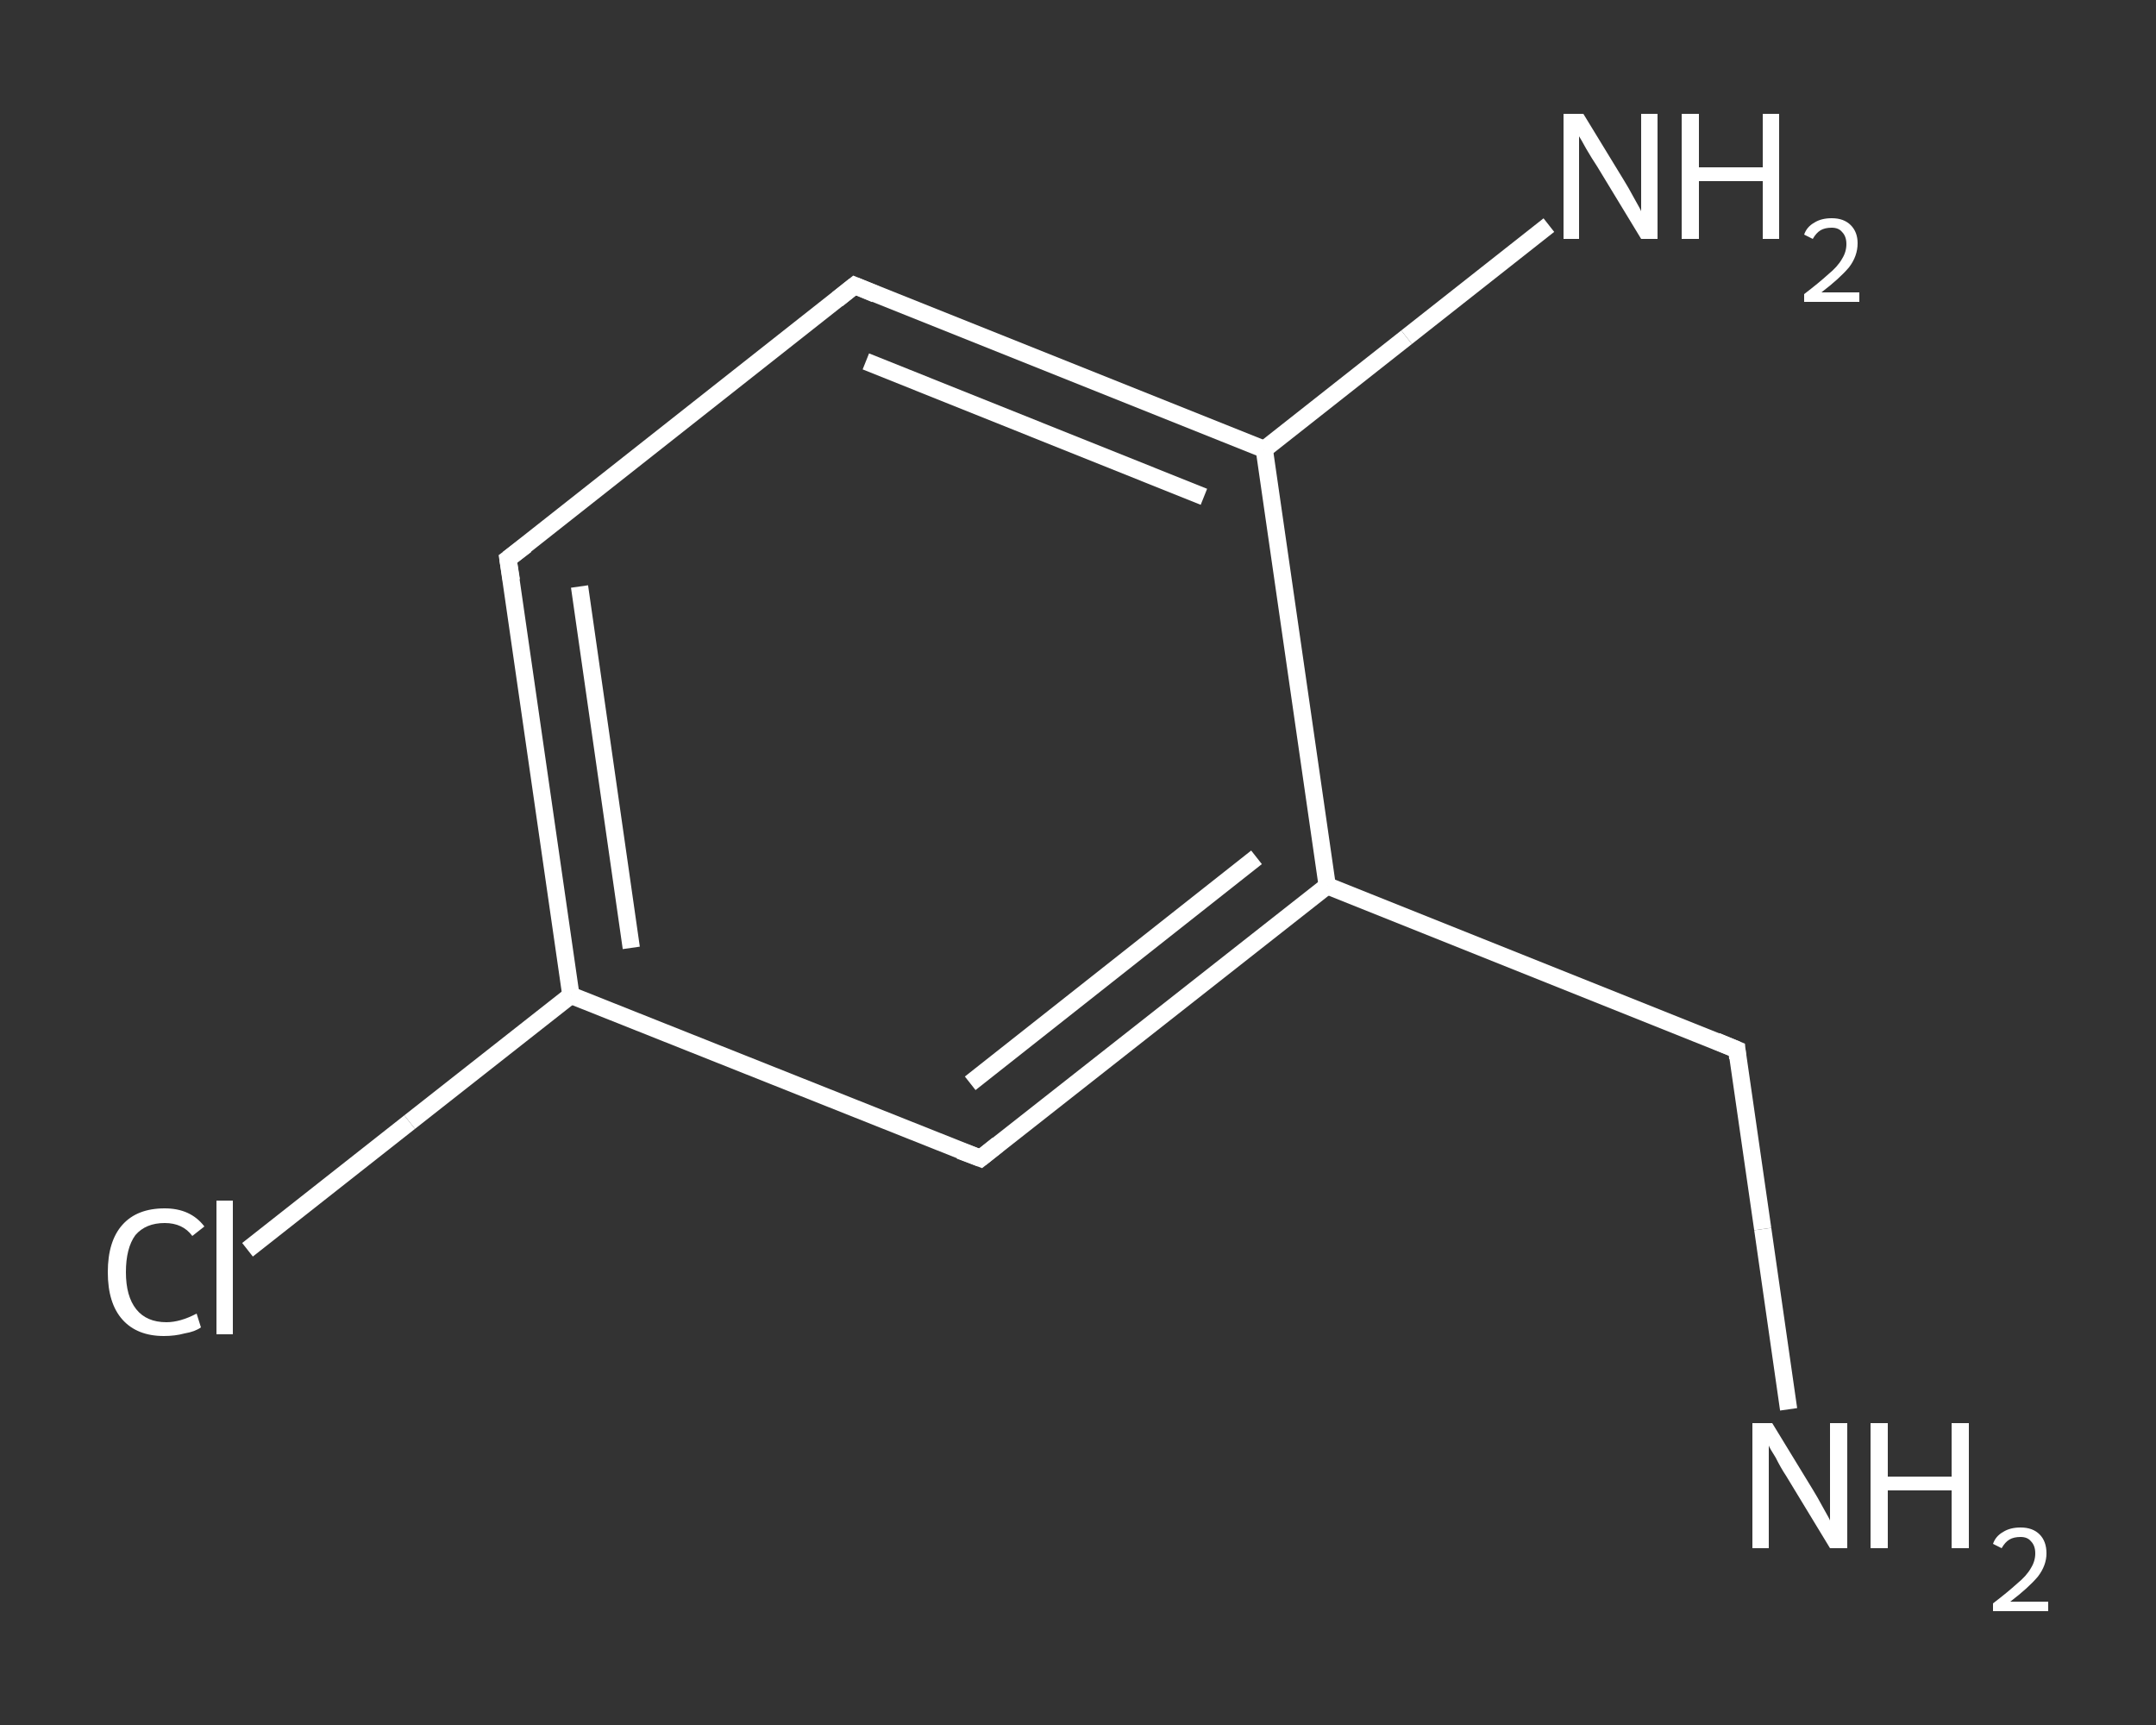 <?xml version='1.0' encoding='iso-8859-1'?>
<svg version='1.1' baseProfile='full'
              xmlns='http://www.w3.org/2000/svg'
                      xmlns:rdkit='http://www.rdkit.org/xml'
                      xmlns:xlink='http://www.w3.org/1999/xlink'
                  xml:space='preserve'
width='250px' height='200px' viewBox='0 0 250 200'>
<rect x="0" y="0" width="250" height="200" fill="#333333" stroke="none"/>
<!-- END OF HEADER -->
<rect style='opacity:1.0;fill:transparent;stroke:none' width='250.0' height='200.0' x='0.0' y='0.0'> </rect>
<path class='bond-0 atom-0 atom-1' d='M 207.4,163.4 L 204.4,142.5' style='fill:none;fill-rule:evenodd;stroke:#FFFFFF;stroke-width:2.0px;stroke-linecap:butt;stroke-linejoin:miter;stroke-opacity:1' />
<path class='bond-0 atom-0 atom-1' d='M 204.4,142.5 L 201.4,121.7' style='fill:none;fill-rule:evenodd;stroke:#FFFFFF;stroke-width:2.0px;stroke-linecap:butt;stroke-linejoin:miter;stroke-opacity:1' />
<path class='bond-1 atom-1 atom-2' d='M 201.4,121.7 L 153.9,102.7' style='fill:none;fill-rule:evenodd;stroke:#FFFFFF;stroke-width:2.0px;stroke-linecap:butt;stroke-linejoin:miter;stroke-opacity:1' />
<path class='bond-2 atom-2 atom-3' d='M 153.9,102.7 L 113.7,134.3' style='fill:none;fill-rule:evenodd;stroke:#FFFFFF;stroke-width:2.0px;stroke-linecap:butt;stroke-linejoin:miter;stroke-opacity:1' />
<path class='bond-2 atom-2 atom-3' d='M 145.7,99.4 L 112.5,125.6' style='fill:none;fill-rule:evenodd;stroke:#FFFFFF;stroke-width:2.0px;stroke-linecap:butt;stroke-linejoin:miter;stroke-opacity:1' />
<path class='bond-3 atom-3 atom-4' d='M 113.7,134.3 L 66.2,115.4' style='fill:none;fill-rule:evenodd;stroke:#FFFFFF;stroke-width:2.0px;stroke-linecap:butt;stroke-linejoin:miter;stroke-opacity:1' />
<path class='bond-4 atom-4 atom-5' d='M 66.2,115.4 L 47.5,130.1' style='fill:none;fill-rule:evenodd;stroke:#FFFFFF;stroke-width:2.0px;stroke-linecap:butt;stroke-linejoin:miter;stroke-opacity:1' />
<path class='bond-4 atom-4 atom-5' d='M 47.5,130.1 L 28.7,144.9' style='fill:none;fill-rule:evenodd;stroke:#FFFFFF;stroke-width:2.0px;stroke-linecap:butt;stroke-linejoin:miter;stroke-opacity:1' />
<path class='bond-5 atom-4 atom-6' d='M 66.2,115.4 L 58.9,64.8' style='fill:none;fill-rule:evenodd;stroke:#FFFFFF;stroke-width:2.0px;stroke-linecap:butt;stroke-linejoin:miter;stroke-opacity:1' />
<path class='bond-5 atom-4 atom-6' d='M 73.2,109.9 L 67.2,68.0' style='fill:none;fill-rule:evenodd;stroke:#FFFFFF;stroke-width:2.0px;stroke-linecap:butt;stroke-linejoin:miter;stroke-opacity:1' />
<path class='bond-6 atom-6 atom-7' d='M 58.9,64.8 L 99.1,33.1' style='fill:none;fill-rule:evenodd;stroke:#FFFFFF;stroke-width:2.0px;stroke-linecap:butt;stroke-linejoin:miter;stroke-opacity:1' />
<path class='bond-7 atom-7 atom-8' d='M 99.1,33.1 L 146.6,52.1' style='fill:none;fill-rule:evenodd;stroke:#FFFFFF;stroke-width:2.0px;stroke-linecap:butt;stroke-linejoin:miter;stroke-opacity:1' />
<path class='bond-7 atom-7 atom-8' d='M 100.4,41.9 L 139.6,57.6' style='fill:none;fill-rule:evenodd;stroke:#FFFFFF;stroke-width:2.0px;stroke-linecap:butt;stroke-linejoin:miter;stroke-opacity:1' />
<path class='bond-8 atom-8 atom-9' d='M 146.6,52.1 L 163.1,39.1' style='fill:none;fill-rule:evenodd;stroke:#FFFFFF;stroke-width:2.0px;stroke-linecap:butt;stroke-linejoin:miter;stroke-opacity:1' />
<path class='bond-8 atom-8 atom-9' d='M 163.1,39.1 L 179.6,26.1' style='fill:none;fill-rule:evenodd;stroke:#FFFFFF;stroke-width:2.0px;stroke-linecap:butt;stroke-linejoin:miter;stroke-opacity:1' />
<path class='bond-9 atom-8 atom-2' d='M 146.6,52.1 L 153.9,102.7' style='fill:none;fill-rule:evenodd;stroke:#FFFFFF;stroke-width:2.0px;stroke-linecap:butt;stroke-linejoin:miter;stroke-opacity:1' />
<path d='M 201.5,122.7 L 201.4,121.7 L 199.0,120.7' style='fill:none;stroke:#FFFFFF;stroke-width:2.0px;stroke-linecap:butt;stroke-linejoin:miter;stroke-opacity:1;' />
<path d='M 115.7,132.7 L 113.7,134.3 L 111.3,133.4' style='fill:none;stroke:#FFFFFF;stroke-width:2.0px;stroke-linecap:butt;stroke-linejoin:miter;stroke-opacity:1;' />
<path d='M 59.3,67.3 L 58.9,64.8 L 61.0,63.2' style='fill:none;stroke:#FFFFFF;stroke-width:2.0px;stroke-linecap:butt;stroke-linejoin:miter;stroke-opacity:1;' />
<path d='M 97.1,34.7 L 99.1,33.1 L 101.5,34.1' style='fill:none;stroke:#FFFFFF;stroke-width:2.0px;stroke-linecap:butt;stroke-linejoin:miter;stroke-opacity:1;' />
<path class='atom-0' d='M 205.5 165.0
L 210.2 172.7
Q 210.7 173.5, 211.4 174.8
Q 212.2 176.2, 212.2 176.3
L 212.2 165.0
L 214.2 165.0
L 214.2 179.5
L 212.2 179.5
L 207.1 171.1
Q 206.5 170.2, 205.9 169.0
Q 205.2 167.9, 205.1 167.6
L 205.1 179.5
L 203.2 179.5
L 203.2 165.0
L 205.5 165.0
' fill='#FFFFFF'/>
<path class='atom-0' d='M 216.9 165.0
L 218.9 165.0
L 218.9 171.2
L 226.3 171.2
L 226.3 165.0
L 228.3 165.0
L 228.3 179.5
L 226.3 179.5
L 226.3 172.8
L 218.9 172.8
L 218.9 179.5
L 216.9 179.5
L 216.9 165.0
' fill='#FFFFFF'/>
<path class='atom-0' d='M 231.1 179.0
Q 231.4 178.1, 232.3 177.6
Q 233.1 177.1, 234.3 177.1
Q 235.7 177.1, 236.5 177.9
Q 237.3 178.7, 237.3 180.1
Q 237.3 181.5, 236.3 182.8
Q 235.2 184.1, 233.1 185.7
L 237.5 185.7
L 237.5 186.8
L 231.1 186.8
L 231.1 185.9
Q 232.8 184.6, 233.9 183.6
Q 235.0 182.7, 235.5 181.8
Q 236.0 181.0, 236.0 180.1
Q 236.0 179.2, 235.5 178.7
Q 235.1 178.2, 234.3 178.2
Q 233.5 178.2, 233.0 178.5
Q 232.5 178.8, 232.1 179.5
L 231.1 179.0
' fill='#FFFFFF'/>
<path class='atom-5' d='M 12.5 147.5
Q 12.5 143.9, 14.2 142.0
Q 15.9 140.1, 19.1 140.1
Q 22.1 140.1, 23.7 142.2
L 22.3 143.3
Q 21.2 141.8, 19.1 141.8
Q 16.9 141.8, 15.7 143.2
Q 14.6 144.7, 14.6 147.5
Q 14.6 150.3, 15.8 151.8
Q 17.0 153.3, 19.3 153.3
Q 20.9 153.3, 22.8 152.3
L 23.3 153.9
Q 22.6 154.4, 21.4 154.6
Q 20.3 154.9, 19.0 154.9
Q 15.9 154.9, 14.2 153.0
Q 12.5 151.1, 12.5 147.5
' fill='#FFFFFF'/>
<path class='atom-5' d='M 25.1 139.2
L 27.0 139.2
L 27.0 154.7
L 25.1 154.7
L 25.1 139.2
' fill='#FFFFFF'/>
<path class='atom-9' d='M 183.6 13.2
L 188.3 20.9
Q 188.8 21.7, 189.5 23.0
Q 190.3 24.4, 190.3 24.5
L 190.3 13.2
L 192.2 13.2
L 192.2 27.7
L 190.3 27.7
L 185.2 19.3
Q 184.6 18.4, 183.9 17.2
Q 183.3 16.1, 183.1 15.8
L 183.1 27.7
L 181.3 27.7
L 181.3 13.2
L 183.6 13.2
' fill='#FFFFFF'/>
<path class='atom-9' d='M 195.0 13.2
L 197.0 13.2
L 197.0 19.4
L 204.4 19.4
L 204.4 13.2
L 206.3 13.2
L 206.3 27.7
L 204.4 27.7
L 204.4 21.0
L 197.0 21.0
L 197.0 27.7
L 195.0 27.7
L 195.0 13.2
' fill='#FFFFFF'/>
<path class='atom-9' d='M 209.2 27.2
Q 209.5 26.3, 210.4 25.8
Q 211.2 25.3, 212.4 25.3
Q 213.8 25.3, 214.6 26.1
Q 215.4 26.9, 215.4 28.2
Q 215.4 29.7, 214.4 31.0
Q 213.3 32.3, 211.2 33.9
L 215.6 33.9
L 215.6 35.0
L 209.2 35.0
L 209.2 34.1
Q 210.9 32.8, 212.0 31.8
Q 213.1 30.9, 213.6 30.0
Q 214.1 29.2, 214.1 28.3
Q 214.1 27.4, 213.6 26.9
Q 213.2 26.4, 212.4 26.4
Q 211.6 26.4, 211.1 26.7
Q 210.6 27.0, 210.2 27.7
L 209.2 27.2
' fill='#FFFFFF'/>
</svg>
